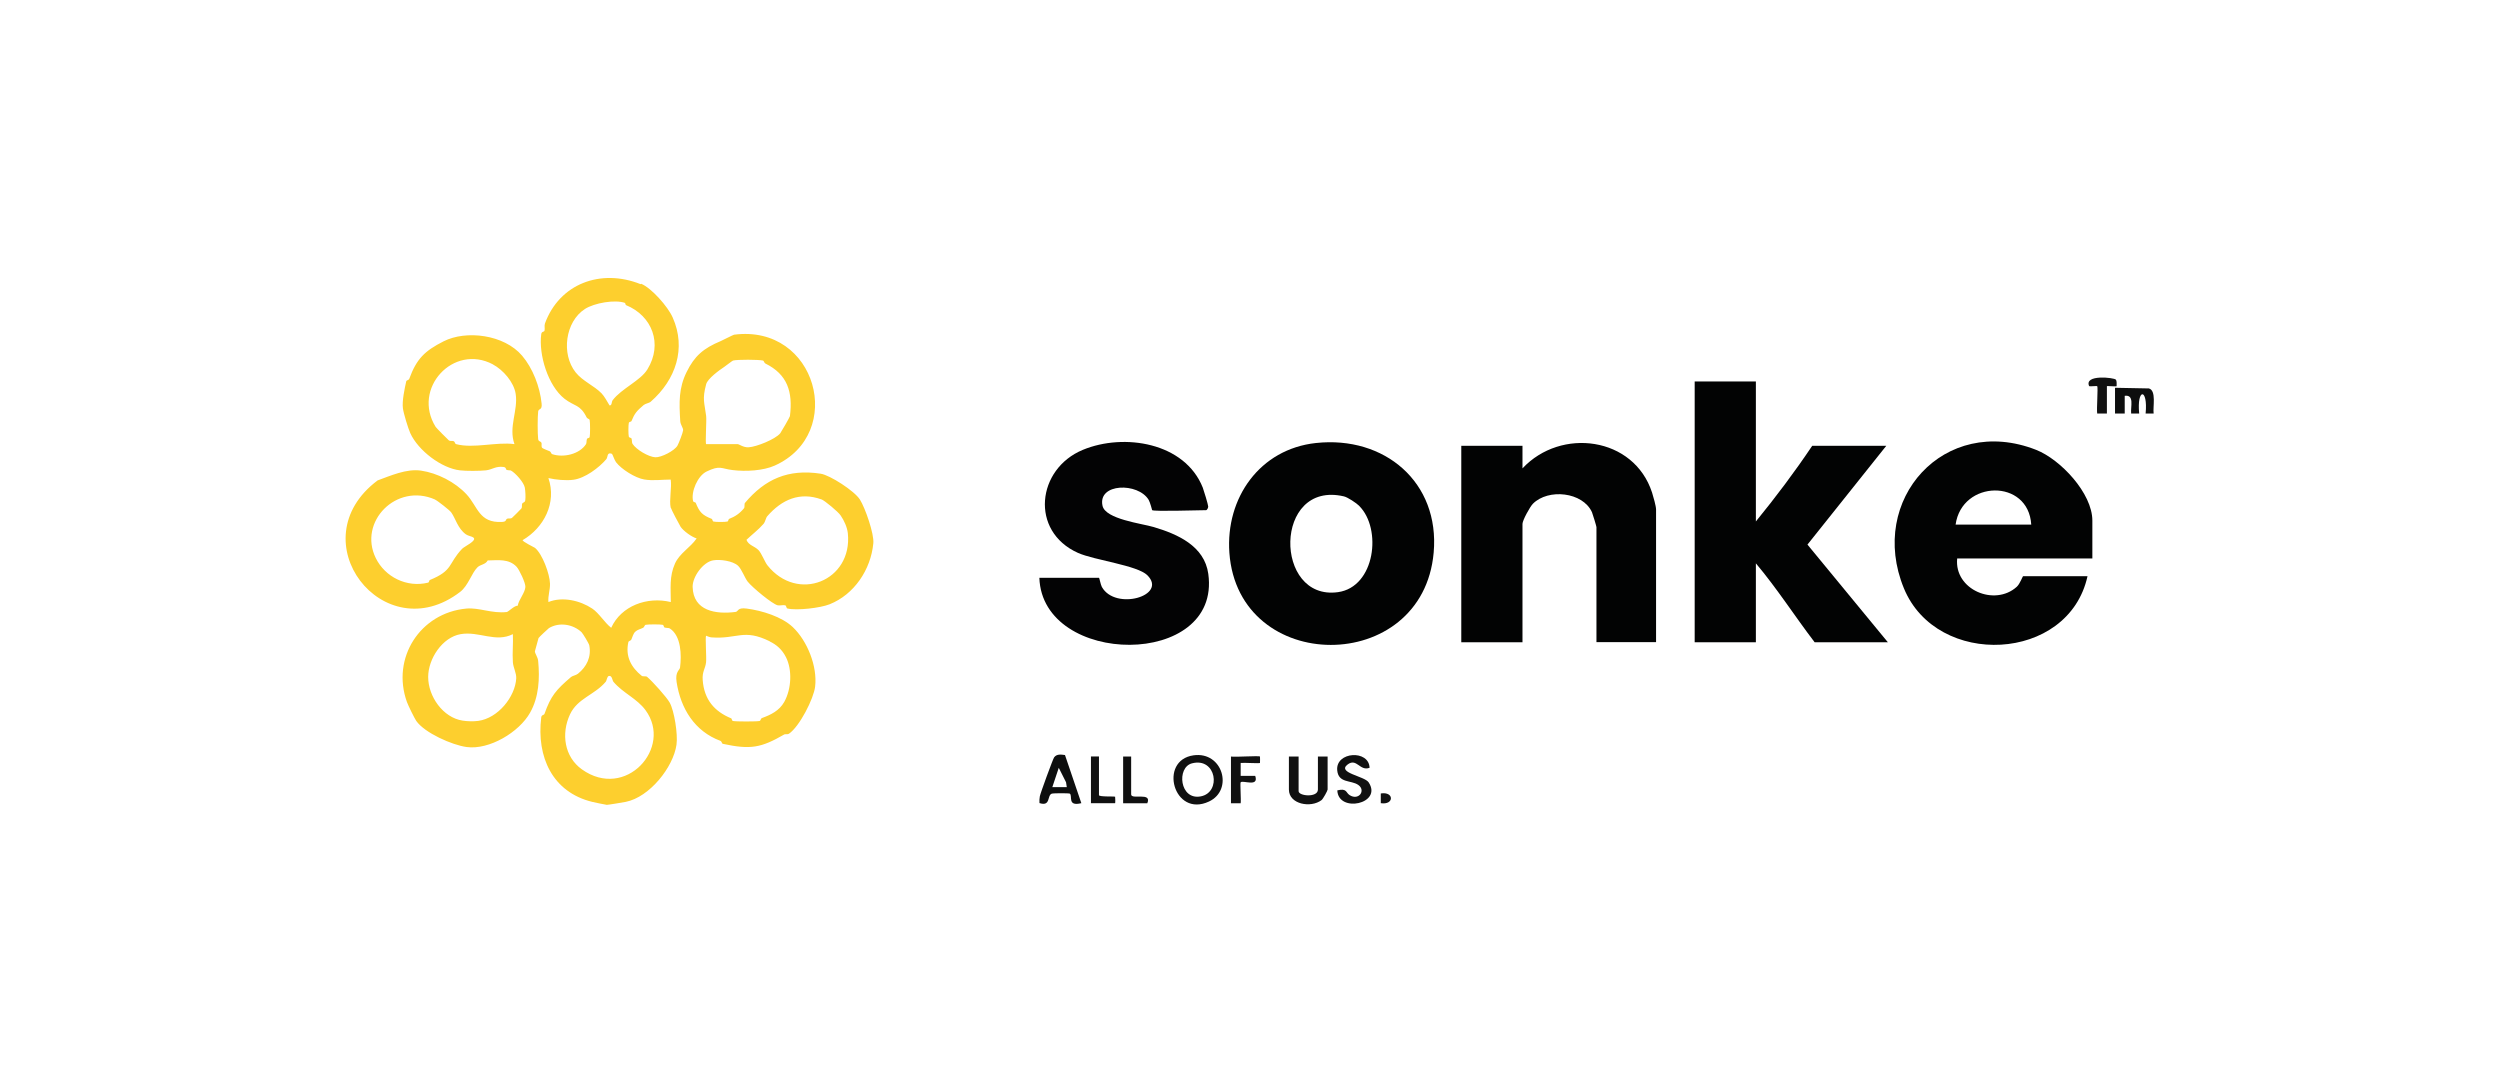 <?xml version="1.0" encoding="UTF-8"?>
<svg id="katman_1" data-name="katman 1" xmlns="http://www.w3.org/2000/svg" viewBox="0 0 268 116">
  <defs>
    <style>
      .cls-1 {
        fill: #030304;
      }

      .cls-2 {
        fill: #111;
      }

      .cls-3 {
        fill: #020303;
      }

      .cls-4 {
        fill: #0d0e0e;
      }

      .cls-5 {
        fill: #101010;
      }

      .cls-6 {
        fill: #fdcf2e;
      }
    </style>
  </defs>
  <path class="cls-6" d="M68.73,30.42c1.09.44,2.86,2.43,3.38,3.61,1.48,3.31.33,6.69-2.35,9.03-.18.16-.55.19-.76.36-.74.63-.97.89-1.31,1.73-.02.06-.25.06-.28.18-.06.23-.06,1.25,0,1.48.03.12.26.12.28.18.08.2.03.45.11.58.4.63,1.72,1.41,2.45,1.45.64.03,2.07-.7,2.38-1.26.15-.27.58-1.39.6-1.63.02-.26-.29-.59-.31-1-.12-2.01-.17-3.51.68-5.24s1.8-2.55,3.67-3.33c.16-.07,1.34-.67,1.42-.68,8.85-1.16,12.02,10.59,4.36,14.03-1.22.55-3.09.66-4.53.48-1.24-.15-1.31-.55-2.78.16-.95.46-1.69,2.17-1.44,3.17.03.12.26.12.28.18.41,1.02.7,1.32,1.73,1.73.06.02.06.25.18.28.23.06,1.25.06,1.48,0,.12-.03.12-.26.18-.28.64-.25,1.14-.57,1.61-1.15.1-.13,0-.46.11-.58,2.14-2.54,4.62-3.65,8.1-3.12,1,.15,3.63,1.85,4.21,2.77s1.54,3.7,1.44,4.69c-.27,2.83-2.05,5.49-4.69,6.54-1,.4-3.52.69-4.52.45-.13-.03-.1-.31-.24-.34-.25-.06-.54.05-.8,0-.57-.13-2.71-1.9-3.22-2.54-.3-.38-.66-1.36-1.03-1.7-.57-.53-1.94-.71-2.68-.58-1.08.19-2.21,1.77-2.19,2.84.06,2.61,2.52,2.96,4.6,2.69.32-.04.16-.5,1.2-.36,1.66.22,3.75.87,4.93,1.98,1.57,1.49,2.66,4.22,2.4,6.39-.15,1.28-1.66,4.27-2.81,5.05-.14.09-.39.02-.49.07-2.49,1.44-3.62,1.65-6.59,1.01-.12-.03-.11-.26-.26-.32-2.76-1.02-4.26-3.45-4.7-6.31-.17-1.12.33-1.25.37-1.55.17-1.32.13-3.4-1.1-4.19-.13-.08-.38-.03-.58-.11-.06-.02-.06-.25-.18-.28-.25-.06-1.56-.06-1.83,0-.12.03-.14.26-.27.32-.28.14-.61.2-.84.42s-.29.56-.42.84c-.06.13-.29.15-.32.27-.34,1.53.29,2.7,1.43,3.62.13.1.46,0,.58.11.59.5,2.09,2.17,2.42,2.76.49.88.89,3.39.73,4.51-.34,2.41-2.88,5.62-5.44,6.13-.24.05-1.93.33-2.03.32-.14-.01-1.37-.27-1.57-.32-4.25-1.04-5.98-4.8-5.46-9.06.04-.3.29-.21.35-.38.68-1.93,1.25-2.58,2.84-3.94.18-.15.53-.18.75-.36.93-.75,1.45-1.79,1.21-3.04-.03-.18-.7-1.29-.83-1.41-.92-.86-2.39-1.1-3.49-.44-.07.04-1.09,1-1.12,1.07-.03.08-.38,1.35-.39,1.42,0,.25.31.61.35,1.03.18,1.89.08,3.87-.86,5.54-1.18,2.11-4.4,4.03-6.82,3.69-1.54-.21-4.49-1.51-5.39-2.8-.19-.28-.85-1.62-1-2.03-1.69-4.71,1.42-9.55,6.37-10.01,1.37-.13,2.72.55,4.33.37.18-.02.8-.69,1.18-.68.11-.65.78-1.37.82-2.01.03-.41-.65-1.86-.95-2.17-.83-.87-1.97-.69-3.09-.67-.23.45-.78.42-1.1.74-.62.61-.99,1.97-1.85,2.63-8.22,6.32-17.42-5.53-8.85-11.95,1.36-.49,3.09-1.28,4.65-1.05,1.77.26,3.66,1.23,4.88,2.54s1.33,3.1,3.81,2.96c.53-.03.33-.25.56-.35.12-.05.35.02.49-.07.06-.04.99-.97,1.03-1.03.09-.14.02-.37.07-.49.08-.19.3-.1.34-.39.05-.35.01-.99-.05-1.35-.11-.57-1.01-1.57-1.49-1.83-.08-.04-.3,0-.48-.08-.07-.03-.01-.26-.3-.3-.85-.12-1.23.29-1.9.36-.63.07-2.15.08-2.78,0-1.98-.22-4.49-2.13-5.33-3.99-.23-.51-.71-2.08-.79-2.66-.1-.78.18-2.11.36-2.9.03-.12.26-.11.32-.26.79-2.15,1.65-2.99,3.68-4.02,2.42-1.23,6.49-.73,8.42,1.54,1.14,1.34,1.91,3.33,2.09,5.13.08.75-.32.49-.37.85-.07.56-.07,2.4,0,2.96.04.29.25.2.35.39.06.11-.03.36.05.51.07.13.65.31.85.41.13.06.13.27.27.31,1.19.39,2.91.01,3.61-1.08.08-.13.03-.38.11-.58.02-.06.25-.06.28-.18.06-.25.06-1.56,0-1.83-.03-.12-.26-.14-.32-.27-.7-1.42-1.3-1.17-2.37-2-1.78-1.4-2.79-4.73-2.5-6.93.04-.32.31-.22.35-.37.06-.23-.04-.53.05-.78,1.55-4.24,5.96-5.92,10.25-4.21ZM67.02,32.48c-1.08-.4-3.31,0-4.31.64-2.12,1.36-2.57,4.83-1,6.8.75.94,1.97,1.42,2.77,2.24.32.33.62.9.86,1.3.28.03.2-.37.34-.56.95-1.25,2.98-2.09,3.72-3.3,1.68-2.73.51-5.75-2.29-6.89-.06-.02-.07-.21-.11-.23ZM75.7,47.61h3.37c.17,0,.61.37,1.18.34.84-.05,2.85-.85,3.39-1.5.09-.11,1.03-1.74,1.04-1.84.33-2.62-.28-4.48-2.63-5.64-.13-.06-.15-.29-.26-.32-.51-.11-2.7-.12-3.21,0-.06.01-.8.59-.94.68-.5.33-1.78,1.25-1.94,1.86-.44,1.65-.18,1.95,0,3.41.06.49-.11,2.92,0,3.03ZM52.84,39.06c-4.23-2.25-8.7,2.58-6.14,6.7.05.09,1.34,1.4,1.43,1.46.14.09.37.02.49.07.17.07.14.29.27.32,1.88.5,4.28-.26,6.26,0-.66-1.85.41-3.6.13-5.39-.19-1.25-1.34-2.57-2.45-3.16ZM71.9,54.43c-.18-.8.13-2.15,0-3.02-.96,0-1.88.15-2.84-.01s-2.45-1.1-3.02-1.85c-.18-.24-.38-.88-.44-.9-.56-.22-.42.35-.6.57-.8.94-2.3,2.05-3.53,2.21-.8.11-1.89,0-2.68-.18.91,2.65-.48,5.32-2.76,6.65-.07.14,1.26.78,1.32.83.8.66,1.58,2.8,1.61,3.83.02.7-.23,1.29-.17,1.98,1.48-.61,3.4-.17,4.7.7.72.48,1.33,1.52,2.03,2.06,1.07-2.35,3.85-3.38,6.39-2.76,0-1.47-.17-2.75.45-4.13.5-1.11,1.65-1.71,2.32-2.69-.52-.15-1.42-.8-1.72-1.25-.15-.24-1.01-1.87-1.04-2.03ZM46.64,53.55c-4.15-1.83-8.26,2.39-6.36,6.27,1,2.04,3.33,3.2,5.61,2.64.12-.03.12-.26.18-.28,2.55-1.04,1.94-1.74,3.47-3.35.26-.27,1.65-.88,1.2-1.21-.15-.12-.56-.17-.8-.34-.88-.64-1.1-1.7-1.57-2.35-.19-.26-1.48-1.26-1.73-1.37ZM88.07,53.54c-2.34-.85-4.26.02-5.81,1.79-.18.2-.2.59-.42.84-.53.61-1.23,1.14-1.82,1.7.22.59.88.67,1.3,1.11.31.32.68,1.28.94,1.61,3.22,4.07,9.15,1.69,8.63-3.42-.07-.65-.4-1.37-.77-1.91-.26-.4-1.73-1.61-2.06-1.73ZM54.98,67.98c-1.85.94-3.63-.34-5.6,0s-3.48,2.65-3.48,4.59c0,2.09,1.59,4.36,3.69,4.68.49.08,1.18.1,1.67.03,2.12-.28,3.97-2.58,4.08-4.56.03-.56-.32-1.15-.36-1.73-.07-1,.05-2.02,0-3.02ZM82.52,68.75c-2.82-1.39-3.46-.22-6.23-.42-.23-.02-.39-.1-.6-.18-.1.13.06,2.37,0,2.85-.08.7-.43.99-.36,1.9.15,2.1,1.26,3.37,3.06,4.11.06.02.06.25.18.28.28.07,2.57.07,2.86,0,.12-.03.11-.27.26-.32.94-.34,1.85-.78,2.38-1.72.79-1.42.86-3.46.19-4.79-.42-.84-1.02-1.35-1.75-1.7ZM65.76,73.09c-.13-.16-.14-.72-.5-.62-.19.05-.21.48-.33.62-1.2,1.42-3.02,1.76-3.83,3.5-.96,2.06-.6,4.54,1.27,5.88,4.69,3.36,9.79-2.32,6.83-6.34-.93-1.26-2.4-1.82-3.44-3.04Z"/>
  <path class="cls-3" d="M188.23,40.88v15.02c2.13-2.61,4.17-5.32,6.04-8.11h7.94l-8.45,10.59,8.62,10.47h-7.85c-2.13-2.79-4.04-5.78-6.3-8.46v8.46h-6.56v-27.96h6.56Z"/>
  <path class="cls-3" d="M224.31,59.87h-14.5c-.34,3.35,4.03,5.18,6.39,3.03.35-.32.62-1.13.68-1.13h6.9c-2.03,9.25-16.15,9.89-19.68,1.3-3.92-9.52,4.35-18.69,14.16-14.85,2.63,1.03,6.04,4.66,6.04,7.59v4.06ZM217.75,56.24c-.3-4.96-7.44-4.8-8.11,0h8.11Z"/>
  <path class="cls-3" d="M141.08,47.49c7.32-.79,13.28,4.19,12.61,11.75-1.17,13.22-20.95,13.16-21.9.02-.42-5.88,3.26-11.12,9.28-11.77ZM145.71,54.23c-.3-.3-1.24-.93-1.65-1.02-7.56-1.75-7.53,11.23-.63,10.27,4-.56,4.73-6.8,2.28-9.24Z"/>
  <path class="cls-3" d="M177.53,68.84h-6.39v-12.34c0-.08-.41-1.43-.48-1.59-.99-2.18-4.69-2.56-6.33-.91-.32.32-1.12,1.79-1.12,2.16v12.69h-6.56v-21.06h6.56v2.42c4.12-4.41,11.94-3.4,13.89,2.59.13.4.43,1.47.43,1.81v14.24Z"/>
  <path class="cls-1" d="M123.51,54.69s-.21-.82-.37-1.1c-1.13-1.89-5.48-1.81-4.95.63.31,1.44,4.22,1.9,5.49,2.28,2.56.76,5.44,2.03,5.85,5.02,1.41,10.16-17.79,9.98-18.11.42h6.39c.05,0,.18.75.31.98,1.44,2.58,7.08.95,4.88-1.25-1.07-1.07-5.67-1.61-7.44-2.4-5.18-2.32-4.42-9.01.53-11.05,4.4-1.82,10.93-.79,12.85,4.06.11.28.58,1.84.58,2.02,0,.16-.13.39-.23.39-.77,0-5.54.16-5.78,0Z"/>
  <path class="cls-5" d="M127.95,80.97c3.13-.44,4.3,3.71,1.66,4.95-3.8,1.79-5.46-4.42-1.66-4.95ZM127.78,81.83c-1.67.43-1.33,3.99.95,3.54,2.23-.43,1.67-4.22-.95-3.54Z"/>
  <path class="cls-2" d="M139.21,81.1v3.71c0,.54,2.07.72,2.07-.17v-3.54h1.04v3.54c0,.12-.49,1.01-.65,1.13-1.15.88-3.5.45-3.5-1.13v-3.54h1.04Z"/>
  <path class="cls-4" d="M114.17,80.95l1.75,5.15c-1.53.38-.92-.76-1.23-1.02-.07-.06-1.75-.06-1.94,0-.52.18-.09,1.41-1.32,1.01-.02-.25,0-.49.04-.73.07-.36,1.4-3.99,1.53-4.17.28-.38.73-.31,1.17-.25ZM114.36,84.38l-.08-.52-.78-1.55-.69,2.07h1.55Z"/>
  <path class="cls-5" d="M146.81,82.31c-1.04.39-1.37-1.09-2.34-.36-1.19.9,1.8,1.24,2.25,1.92,1.52,2.3-3.26,3.32-3.36.86,1.03-.26.91.24,1.31.5.98.64,1.79-.5.93-1.09-.77-.53-2.12-.16-2.25-1.56-.19-2.02,3.42-2.24,3.47-.26Z"/>
  <path class="cls-4" d="M226.72,41.57l3.64.07c.83.22.41,2.01.51,2.69h-.86c.27-2.75-.96-2.76-.69,0h-.86c-.08-.73.38-2.04-.69-1.9v1.9s-1.04,0-1.04,0v-2.76Z"/>
  <path class="cls-2" d="M135.07,81.1s.02.66,0,.69c-.07.07-1.75-.05-2.07,0v1.38s1.56,0,1.56,0c.42,1.25-1.31.44-1.56.69-.08.08.06,1.9,0,2.25h-1.04v-5.01c.44.08,3-.11,3.11,0Z"/>
  <path class="cls-5" d="M117.81,81.1v4.14c0,.2,1.67.11,1.73.17.02.02.03.69,0,.69h-2.59v-5.01h.86Z"/>
  <path class="cls-5" d="M121.26,81.1v4.06c0,.61,2.27-.3,1.73.95h-2.59v-5.01h.86Z"/>
  <path class="cls-2" d="M224.82,41.4c-.05-.05-.67.04-.86,0-.59-1.3,2.71-.92,2.86-.7.13.19.07.48.08.7-.06.06-1.04-.05-1.04,0v2.93h-1.04c-.08-.42.11-2.83,0-2.93Z"/>
  <path class="cls-2" d="M148.02,86.1v-1.04c1.45-.24,1.45,1.27,0,1.04Z"/>
</svg>